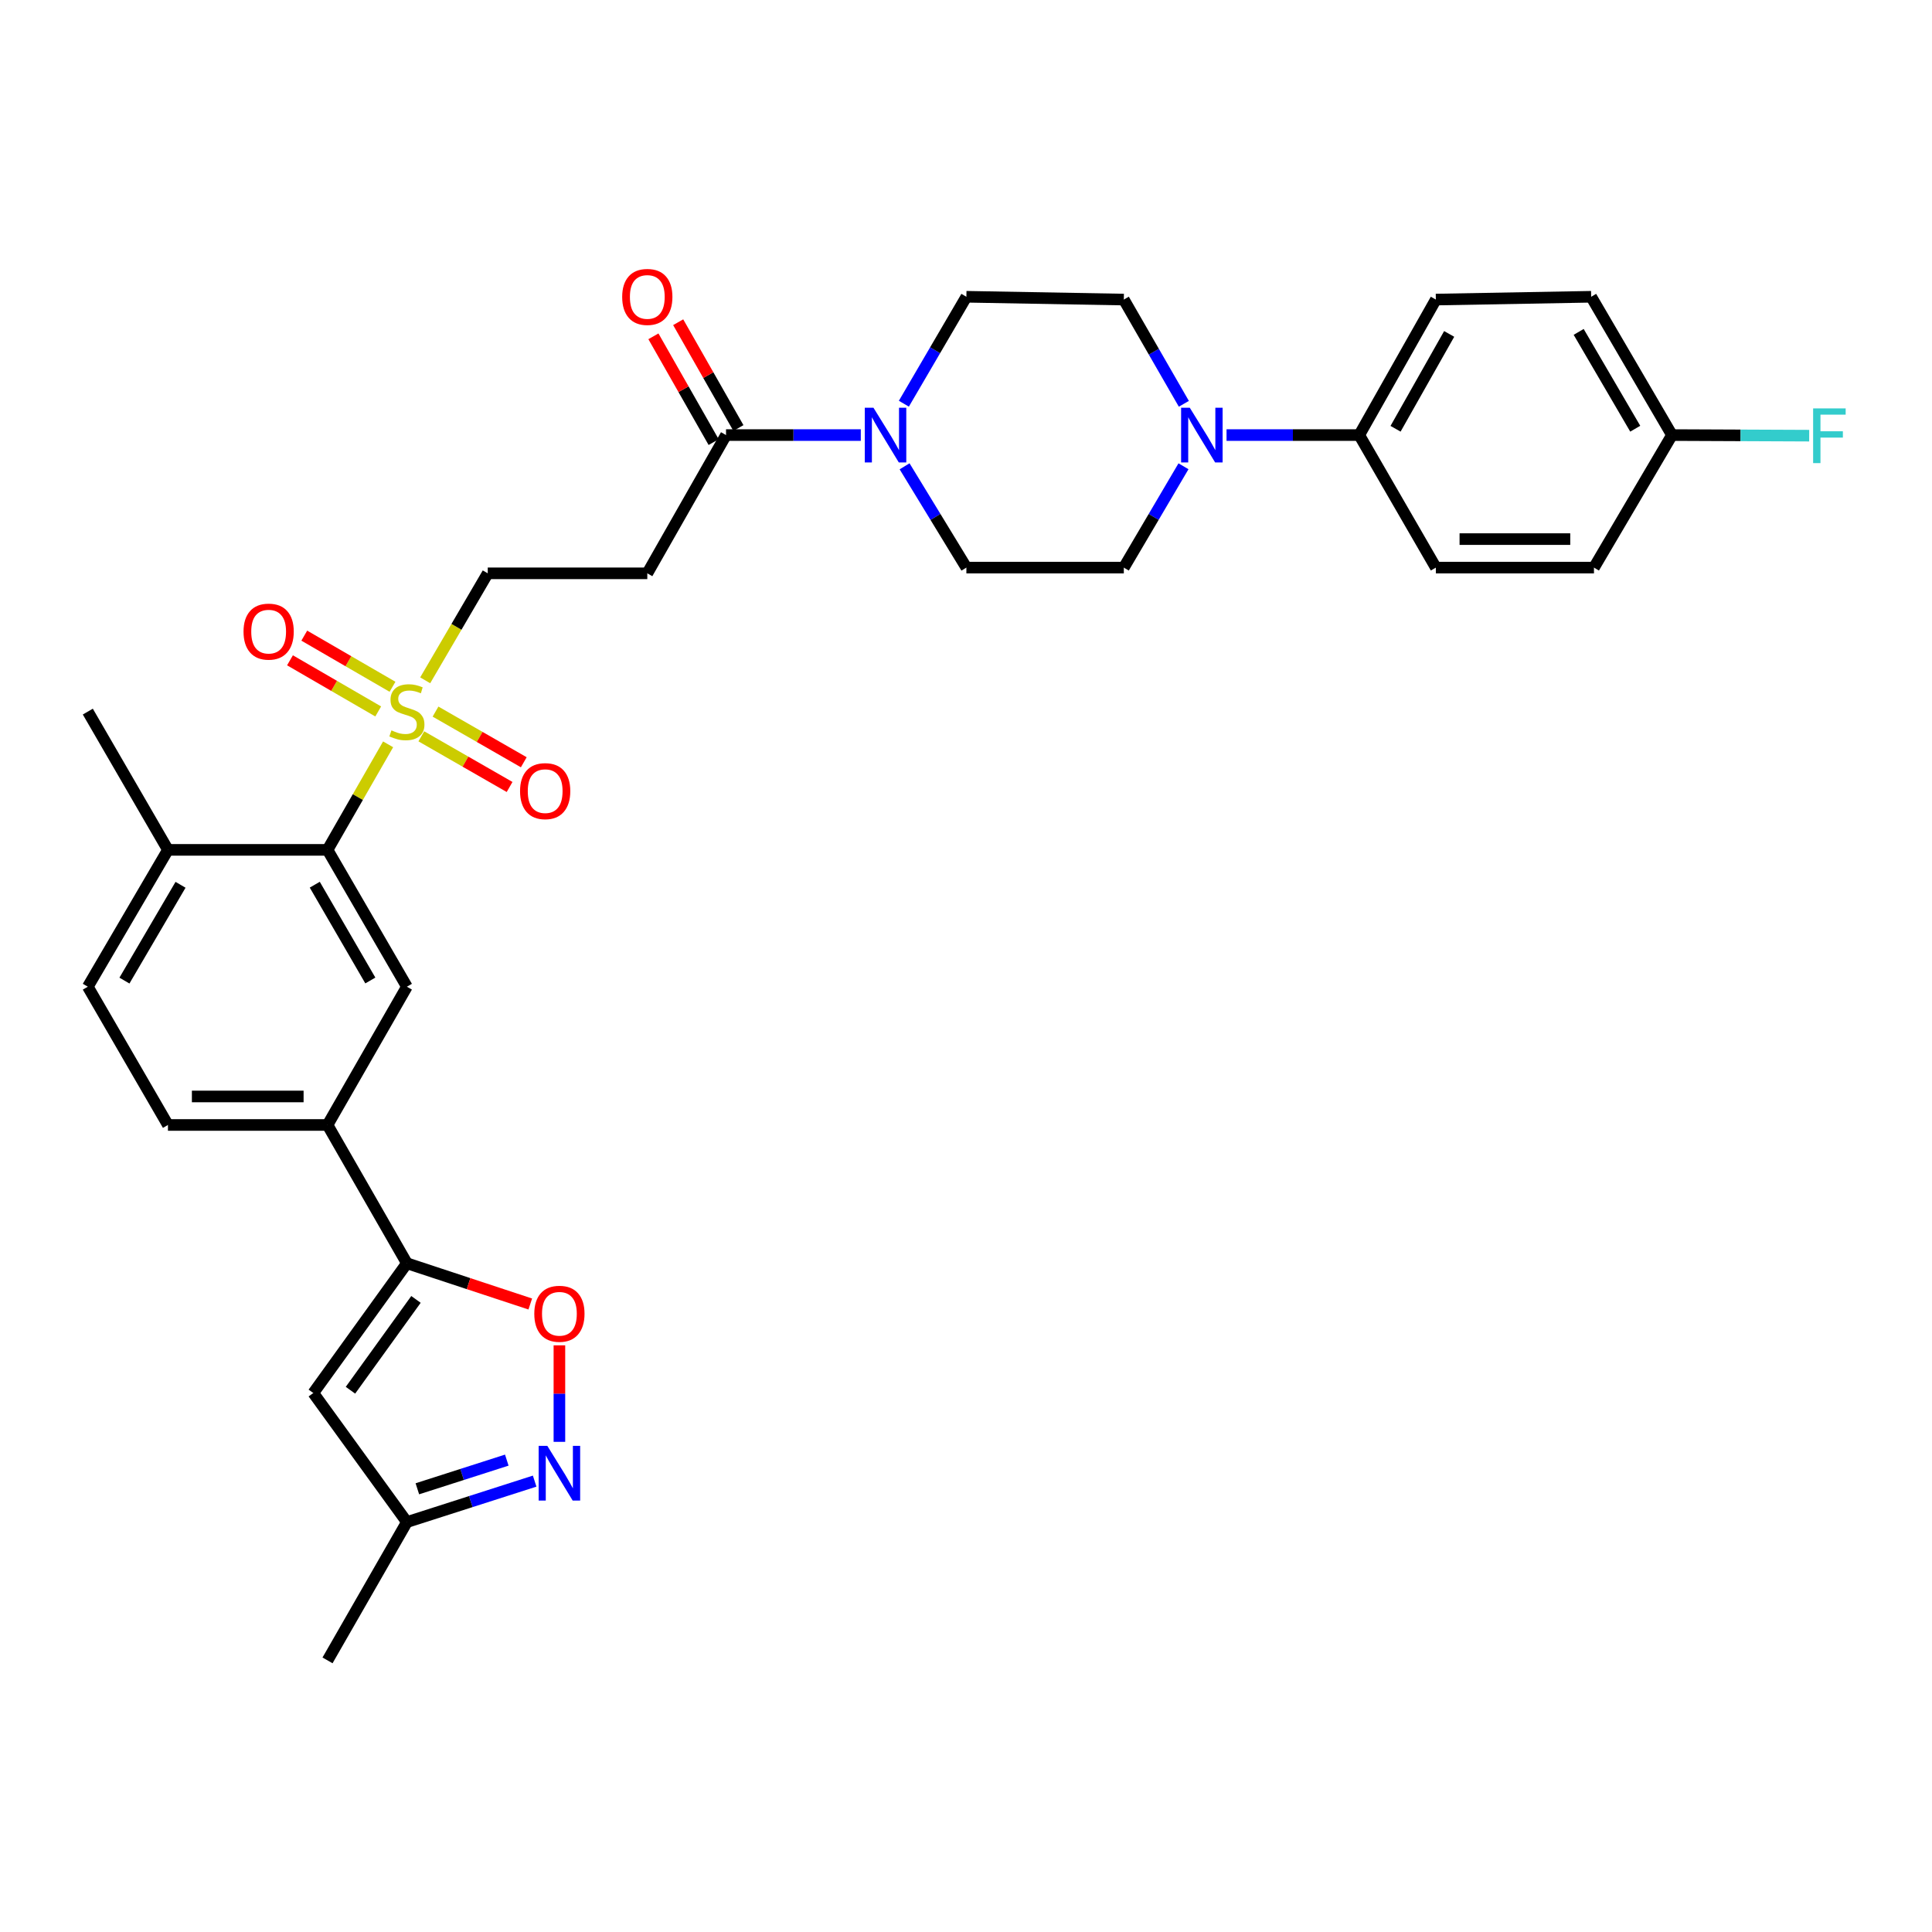 <?xml version='1.0' encoding='iso-8859-1'?>
<svg version='1.1' baseProfile='full'
              xmlns='http://www.w3.org/2000/svg'
                      xmlns:rdkit='http://www.rdkit.org/xml'
                      xmlns:xlink='http://www.w3.org/1999/xlink'
                  xml:space='preserve'
width='1000px' height='1000px' viewBox='0 0 1000 1000'>
<!-- END OF HEADER -->
<rect style='opacity:1.0;fill:#FFFFFF;stroke:none' width='1000' height='1000' x='0' y='0'> </rect>
<path class='bond-1' d='M 200.884,385.265 L 185.205,412.578' style='fill:none;fill-rule:evenodd;stroke:#CCCC00;stroke-width:6px;stroke-linecap:butt;stroke-linejoin:miter;stroke-opacity:1' />
<path class='bond-1' d='M 185.205,412.578 L 169.526,439.891' style='fill:none;fill-rule:evenodd;stroke:#000000;stroke-width:6px;stroke-linecap:butt;stroke-linejoin:miter;stroke-opacity:1' />
<path class='bond-11' d='M 220.078,352.129 L 236.267,324.441' style='fill:none;fill-rule:evenodd;stroke:#CCCC00;stroke-width:6px;stroke-linecap:butt;stroke-linejoin:miter;stroke-opacity:1' />
<path class='bond-11' d='M 236.267,324.441 L 252.456,296.753' style='fill:none;fill-rule:evenodd;stroke:#000000;stroke-width:6px;stroke-linecap:butt;stroke-linejoin:miter;stroke-opacity:1' />
<path class='bond-14' d='M 203.162,355.477 L 180.328,342.243' style='fill:none;fill-rule:evenodd;stroke:#CCCC00;stroke-width:6px;stroke-linecap:butt;stroke-linejoin:miter;stroke-opacity:1' />
<path class='bond-14' d='M 180.328,342.243 L 157.494,329.008' style='fill:none;fill-rule:evenodd;stroke:#FF0000;stroke-width:6px;stroke-linecap:butt;stroke-linejoin:miter;stroke-opacity:1' />
<path class='bond-14' d='M 195.763,368.243 L 172.929,355.008' style='fill:none;fill-rule:evenodd;stroke:#CCCC00;stroke-width:6px;stroke-linecap:butt;stroke-linejoin:miter;stroke-opacity:1' />
<path class='bond-14' d='M 172.929,355.008 L 150.095,341.774' style='fill:none;fill-rule:evenodd;stroke:#FF0000;stroke-width:6px;stroke-linecap:butt;stroke-linejoin:miter;stroke-opacity:1' />
<path class='bond-15' d='M 218.08,381.116 L 240.922,394.229' style='fill:none;fill-rule:evenodd;stroke:#CCCC00;stroke-width:6px;stroke-linecap:butt;stroke-linejoin:miter;stroke-opacity:1' />
<path class='bond-15' d='M 240.922,394.229 L 263.764,407.341' style='fill:none;fill-rule:evenodd;stroke:#FF0000;stroke-width:6px;stroke-linecap:butt;stroke-linejoin:miter;stroke-opacity:1' />
<path class='bond-15' d='M 225.426,368.32 L 248.268,381.433' style='fill:none;fill-rule:evenodd;stroke:#CCCC00;stroke-width:6px;stroke-linecap:butt;stroke-linejoin:miter;stroke-opacity:1' />
<path class='bond-15' d='M 248.268,381.433 L 271.11,394.545' style='fill:none;fill-rule:evenodd;stroke:#FF0000;stroke-width:6px;stroke-linecap:butt;stroke-linejoin:miter;stroke-opacity:1' />
<path class='bond-0' d='M 210.61,653.868 L 169.526,582.283' style='fill:none;fill-rule:evenodd;stroke:#000000;stroke-width:6px;stroke-linecap:butt;stroke-linejoin:miter;stroke-opacity:1' />
<path class='bond-3' d='M 210.61,653.868 L 242.54,664.409' style='fill:none;fill-rule:evenodd;stroke:#000000;stroke-width:6px;stroke-linecap:butt;stroke-linejoin:miter;stroke-opacity:1' />
<path class='bond-3' d='M 242.54,664.409 L 274.47,674.949' style='fill:none;fill-rule:evenodd;stroke:#FF0000;stroke-width:6px;stroke-linecap:butt;stroke-linejoin:miter;stroke-opacity:1' />
<path class='bond-5' d='M 210.61,653.868 L 162.165,721.027' style='fill:none;fill-rule:evenodd;stroke:#000000;stroke-width:6px;stroke-linecap:butt;stroke-linejoin:miter;stroke-opacity:1' />
<path class='bond-5' d='M 215.31,672.574 L 181.398,719.585' style='fill:none;fill-rule:evenodd;stroke:#000000;stroke-width:6px;stroke-linecap:butt;stroke-linejoin:miter;stroke-opacity:1' />
<path class='bond-8' d='M 169.526,439.891 L 210.61,510.722' style='fill:none;fill-rule:evenodd;stroke:#000000;stroke-width:6px;stroke-linecap:butt;stroke-linejoin:miter;stroke-opacity:1' />
<path class='bond-8' d='M 162.925,457.918 L 191.684,507.5' style='fill:none;fill-rule:evenodd;stroke:#000000;stroke-width:6px;stroke-linecap:butt;stroke-linejoin:miter;stroke-opacity:1' />
<path class='bond-16' d='M 169.526,439.891 L 86.932,439.891' style='fill:none;fill-rule:evenodd;stroke:#000000;stroke-width:6px;stroke-linecap:butt;stroke-linejoin:miter;stroke-opacity:1' />
<path class='bond-2' d='M 289.548,746.296 L 289.548,721.321' style='fill:none;fill-rule:evenodd;stroke:#0000FF;stroke-width:6px;stroke-linecap:butt;stroke-linejoin:miter;stroke-opacity:1' />
<path class='bond-2' d='M 289.548,721.321 L 289.548,696.346' style='fill:none;fill-rule:evenodd;stroke:#FF0000;stroke-width:6px;stroke-linecap:butt;stroke-linejoin:miter;stroke-opacity:1' />
<path class='bond-34' d='M 276.736,766.628 L 243.673,777.227' style='fill:none;fill-rule:evenodd;stroke:#0000FF;stroke-width:6px;stroke-linecap:butt;stroke-linejoin:miter;stroke-opacity:1' />
<path class='bond-34' d='M 243.673,777.227 L 210.61,787.825' style='fill:none;fill-rule:evenodd;stroke:#000000;stroke-width:6px;stroke-linecap:butt;stroke-linejoin:miter;stroke-opacity:1' />
<path class='bond-34' d='M 262.313,755.757 L 239.169,763.176' style='fill:none;fill-rule:evenodd;stroke:#0000FF;stroke-width:6px;stroke-linecap:butt;stroke-linejoin:miter;stroke-opacity:1' />
<path class='bond-34' d='M 239.169,763.176 L 216.025,770.595' style='fill:none;fill-rule:evenodd;stroke:#000000;stroke-width:6px;stroke-linecap:butt;stroke-linejoin:miter;stroke-opacity:1' />
<path class='bond-4' d='M 445.547,225.192 L 410.669,225.192' style='fill:none;fill-rule:evenodd;stroke:#0000FF;stroke-width:6px;stroke-linecap:butt;stroke-linejoin:miter;stroke-opacity:1' />
<path class='bond-4' d='M 410.669,225.192 L 375.79,225.192' style='fill:none;fill-rule:evenodd;stroke:#000000;stroke-width:6px;stroke-linecap:butt;stroke-linejoin:miter;stroke-opacity:1' />
<path class='bond-17' d='M 468.214,241.361 L 484.206,267.577' style='fill:none;fill-rule:evenodd;stroke:#0000FF;stroke-width:6px;stroke-linecap:butt;stroke-linejoin:miter;stroke-opacity:1' />
<path class='bond-17' d='M 484.206,267.577 L 500.198,293.793' style='fill:none;fill-rule:evenodd;stroke:#000000;stroke-width:6px;stroke-linecap:butt;stroke-linejoin:miter;stroke-opacity:1' />
<path class='bond-18' d='M 467.841,208.959 L 484.019,181.283' style='fill:none;fill-rule:evenodd;stroke:#0000FF;stroke-width:6px;stroke-linecap:butt;stroke-linejoin:miter;stroke-opacity:1' />
<path class='bond-18' d='M 484.019,181.283 L 500.198,153.606' style='fill:none;fill-rule:evenodd;stroke:#000000;stroke-width:6px;stroke-linecap:butt;stroke-linejoin:miter;stroke-opacity:1' />
<path class='bond-12' d='M 162.165,721.027 L 210.61,787.825' style='fill:none;fill-rule:evenodd;stroke:#000000;stroke-width:6px;stroke-linecap:butt;stroke-linejoin:miter;stroke-opacity:1' />
<path class='bond-6' d='M 375.79,225.192 L 335.042,296.753' style='fill:none;fill-rule:evenodd;stroke:#000000;stroke-width:6px;stroke-linecap:butt;stroke-linejoin:miter;stroke-opacity:1' />
<path class='bond-21' d='M 382.202,221.542 L 366.615,194.159' style='fill:none;fill-rule:evenodd;stroke:#000000;stroke-width:6px;stroke-linecap:butt;stroke-linejoin:miter;stroke-opacity:1' />
<path class='bond-21' d='M 366.615,194.159 L 351.028,166.776' style='fill:none;fill-rule:evenodd;stroke:#FF0000;stroke-width:6px;stroke-linecap:butt;stroke-linejoin:miter;stroke-opacity:1' />
<path class='bond-21' d='M 369.379,228.841 L 353.792,201.458' style='fill:none;fill-rule:evenodd;stroke:#000000;stroke-width:6px;stroke-linecap:butt;stroke-linejoin:miter;stroke-opacity:1' />
<path class='bond-21' d='M 353.792,201.458 L 338.205,174.075' style='fill:none;fill-rule:evenodd;stroke:#FF0000;stroke-width:6px;stroke-linecap:butt;stroke-linejoin:miter;stroke-opacity:1' />
<path class='bond-7' d='M 612.76,209.008 L 597.222,182.033' style='fill:none;fill-rule:evenodd;stroke:#0000FF;stroke-width:6px;stroke-linecap:butt;stroke-linejoin:miter;stroke-opacity:1' />
<path class='bond-7' d='M 597.222,182.033 L 581.685,155.057' style='fill:none;fill-rule:evenodd;stroke:#000000;stroke-width:6px;stroke-linecap:butt;stroke-linejoin:miter;stroke-opacity:1' />
<path class='bond-13' d='M 634.857,225.192 L 669.2,225.192' style='fill:none;fill-rule:evenodd;stroke:#0000FF;stroke-width:6px;stroke-linecap:butt;stroke-linejoin:miter;stroke-opacity:1' />
<path class='bond-13' d='M 669.2,225.192 L 703.544,225.192' style='fill:none;fill-rule:evenodd;stroke:#000000;stroke-width:6px;stroke-linecap:butt;stroke-linejoin:miter;stroke-opacity:1' />
<path class='bond-33' d='M 612.571,241.342 L 597.128,267.568' style='fill:none;fill-rule:evenodd;stroke:#0000FF;stroke-width:6px;stroke-linecap:butt;stroke-linejoin:miter;stroke-opacity:1' />
<path class='bond-33' d='M 597.128,267.568 L 581.685,293.793' style='fill:none;fill-rule:evenodd;stroke:#000000;stroke-width:6px;stroke-linecap:butt;stroke-linejoin:miter;stroke-opacity:1' />
<path class='bond-9' d='M 210.61,510.722 L 169.526,582.283' style='fill:none;fill-rule:evenodd;stroke:#000000;stroke-width:6px;stroke-linecap:butt;stroke-linejoin:miter;stroke-opacity:1' />
<path class='bond-32' d='M 169.526,582.283 L 86.932,582.283' style='fill:none;fill-rule:evenodd;stroke:#000000;stroke-width:6px;stroke-linecap:butt;stroke-linejoin:miter;stroke-opacity:1' />
<path class='bond-32' d='M 157.137,567.528 L 99.321,567.528' style='fill:none;fill-rule:evenodd;stroke:#000000;stroke-width:6px;stroke-linecap:butt;stroke-linejoin:miter;stroke-opacity:1' />
<path class='bond-10' d='M 335.042,296.753 L 252.456,296.753' style='fill:none;fill-rule:evenodd;stroke:#000000;stroke-width:6px;stroke-linecap:butt;stroke-linejoin:miter;stroke-opacity:1' />
<path class='bond-30' d='M 210.61,787.825 L 169.526,859.411' style='fill:none;fill-rule:evenodd;stroke:#000000;stroke-width:6px;stroke-linecap:butt;stroke-linejoin:miter;stroke-opacity:1' />
<path class='bond-24' d='M 703.544,225.192 L 743.193,155.057' style='fill:none;fill-rule:evenodd;stroke:#000000;stroke-width:6px;stroke-linecap:butt;stroke-linejoin:miter;stroke-opacity:1' />
<path class='bond-24' d='M 722.335,221.933 L 750.09,172.839' style='fill:none;fill-rule:evenodd;stroke:#000000;stroke-width:6px;stroke-linecap:butt;stroke-linejoin:miter;stroke-opacity:1' />
<path class='bond-25' d='M 703.544,225.192 L 743.193,293.793' style='fill:none;fill-rule:evenodd;stroke:#000000;stroke-width:6px;stroke-linecap:butt;stroke-linejoin:miter;stroke-opacity:1' />
<path class='bond-23' d='M 86.932,439.891 L 45.455,510.722' style='fill:none;fill-rule:evenodd;stroke:#000000;stroke-width:6px;stroke-linecap:butt;stroke-linejoin:miter;stroke-opacity:1' />
<path class='bond-23' d='M 93.443,457.971 L 64.409,507.553' style='fill:none;fill-rule:evenodd;stroke:#000000;stroke-width:6px;stroke-linecap:butt;stroke-linejoin:miter;stroke-opacity:1' />
<path class='bond-31' d='M 86.932,439.891 L 45.455,368.322' style='fill:none;fill-rule:evenodd;stroke:#000000;stroke-width:6px;stroke-linecap:butt;stroke-linejoin:miter;stroke-opacity:1' />
<path class='bond-19' d='M 500.198,293.793 L 581.685,293.793' style='fill:none;fill-rule:evenodd;stroke:#000000;stroke-width:6px;stroke-linecap:butt;stroke-linejoin:miter;stroke-opacity:1' />
<path class='bond-20' d='M 500.198,153.606 L 581.685,155.057' style='fill:none;fill-rule:evenodd;stroke:#000000;stroke-width:6px;stroke-linecap:butt;stroke-linejoin:miter;stroke-opacity:1' />
<path class='bond-22' d='M 86.932,582.283 L 45.455,510.722' style='fill:none;fill-rule:evenodd;stroke:#000000;stroke-width:6px;stroke-linecap:butt;stroke-linejoin:miter;stroke-opacity:1' />
<path class='bond-28' d='M 743.193,155.057 L 823.582,153.606' style='fill:none;fill-rule:evenodd;stroke:#000000;stroke-width:6px;stroke-linecap:butt;stroke-linejoin:miter;stroke-opacity:1' />
<path class='bond-27' d='M 743.193,293.793 L 825.033,293.793' style='fill:none;fill-rule:evenodd;stroke:#000000;stroke-width:6px;stroke-linecap:butt;stroke-linejoin:miter;stroke-opacity:1' />
<path class='bond-27' d='M 755.469,279.039 L 812.757,279.039' style='fill:none;fill-rule:evenodd;stroke:#000000;stroke-width:6px;stroke-linecap:butt;stroke-linejoin:miter;stroke-opacity:1' />
<path class='bond-26' d='M 865.412,225.192 L 825.033,293.793' style='fill:none;fill-rule:evenodd;stroke:#000000;stroke-width:6px;stroke-linecap:butt;stroke-linejoin:miter;stroke-opacity:1' />
<path class='bond-29' d='M 865.412,225.192 L 900.923,225.345' style='fill:none;fill-rule:evenodd;stroke:#000000;stroke-width:6px;stroke-linecap:butt;stroke-linejoin:miter;stroke-opacity:1' />
<path class='bond-29' d='M 900.923,225.345 L 936.434,225.499' style='fill:none;fill-rule:evenodd;stroke:#33CCCC;stroke-width:6px;stroke-linecap:butt;stroke-linejoin:miter;stroke-opacity:1' />
<path class='bond-35' d='M 865.412,225.192 L 823.582,153.606' style='fill:none;fill-rule:evenodd;stroke:#000000;stroke-width:6px;stroke-linecap:butt;stroke-linejoin:miter;stroke-opacity:1' />
<path class='bond-35' d='M 846.398,221.898 L 817.117,171.788' style='fill:none;fill-rule:evenodd;stroke:#000000;stroke-width:6px;stroke-linecap:butt;stroke-linejoin:miter;stroke-opacity:1' />
<path  class='atom-0' d='M 202.61 378.042
Q 202.93 378.162, 204.25 378.722
Q 205.57 379.282, 207.01 379.642
Q 208.49 379.962, 209.93 379.962
Q 212.61 379.962, 214.17 378.682
Q 215.73 377.362, 215.73 375.082
Q 215.73 373.522, 214.93 372.562
Q 214.17 371.602, 212.97 371.082
Q 211.77 370.562, 209.77 369.962
Q 207.25 369.202, 205.73 368.482
Q 204.25 367.762, 203.17 366.242
Q 202.13 364.722, 202.13 362.162
Q 202.13 358.602, 204.53 356.402
Q 206.97 354.202, 211.77 354.202
Q 215.05 354.202, 218.77 355.762
L 217.85 358.842
Q 214.45 357.442, 211.89 357.442
Q 209.13 357.442, 207.61 358.602
Q 206.09 359.722, 206.13 361.682
Q 206.13 363.202, 206.89 364.122
Q 207.69 365.042, 208.81 365.562
Q 209.97 366.082, 211.89 366.682
Q 214.45 367.482, 215.97 368.282
Q 217.49 369.082, 218.57 370.722
Q 219.69 372.322, 219.69 375.082
Q 219.69 379.002, 217.05 381.122
Q 214.45 383.202, 210.09 383.202
Q 207.57 383.202, 205.65 382.642
Q 203.77 382.122, 201.53 381.202
L 202.61 378.042
' fill='#CCCC00'/>
<path  class='atom-3' d='M 283.288 748.361
L 292.568 763.361
Q 293.488 764.841, 294.968 767.521
Q 296.448 770.201, 296.528 770.361
L 296.528 748.361
L 300.288 748.361
L 300.288 776.681
L 296.408 776.681
L 286.448 760.281
Q 285.288 758.361, 284.048 756.161
Q 282.848 753.961, 282.488 753.281
L 282.488 776.681
L 278.808 776.681
L 278.808 748.361
L 283.288 748.361
' fill='#0000FF'/>
<path  class='atom-4' d='M 276.548 680.007
Q 276.548 673.207, 279.908 669.407
Q 283.268 665.607, 289.548 665.607
Q 295.828 665.607, 299.188 669.407
Q 302.548 673.207, 302.548 680.007
Q 302.548 686.887, 299.148 690.807
Q 295.748 694.687, 289.548 694.687
Q 283.308 694.687, 279.908 690.807
Q 276.548 686.927, 276.548 680.007
M 289.548 691.487
Q 293.868 691.487, 296.188 688.607
Q 298.548 685.687, 298.548 680.007
Q 298.548 674.447, 296.188 671.647
Q 293.868 668.807, 289.548 668.807
Q 285.228 668.807, 282.868 671.607
Q 280.548 674.407, 280.548 680.007
Q 280.548 685.727, 282.868 688.607
Q 285.228 691.487, 289.548 691.487
' fill='#FF0000'/>
<path  class='atom-5' d='M 452.092 211.032
L 461.372 226.032
Q 462.292 227.512, 463.772 230.192
Q 465.252 232.872, 465.332 233.032
L 465.332 211.032
L 469.092 211.032
L 469.092 239.352
L 465.212 239.352
L 455.252 222.952
Q 454.092 221.032, 452.852 218.832
Q 451.652 216.632, 451.292 215.952
L 451.292 239.352
L 447.612 239.352
L 447.612 211.032
L 452.092 211.032
' fill='#0000FF'/>
<path  class='atom-8' d='M 615.821 211.032
L 625.101 226.032
Q 626.021 227.512, 627.501 230.192
Q 628.981 232.872, 629.061 233.032
L 629.061 211.032
L 632.821 211.032
L 632.821 239.352
L 628.941 239.352
L 618.981 222.952
Q 617.821 221.032, 616.581 218.832
Q 615.381 216.632, 615.021 215.952
L 615.021 239.352
L 611.341 239.352
L 611.341 211.032
L 615.821 211.032
' fill='#0000FF'/>
<path  class='atom-15' d='M 126.049 326.924
Q 126.049 320.124, 129.409 316.324
Q 132.769 312.524, 139.049 312.524
Q 145.329 312.524, 148.689 316.324
Q 152.049 320.124, 152.049 326.924
Q 152.049 333.804, 148.649 337.724
Q 145.249 341.604, 139.049 341.604
Q 132.809 341.604, 129.409 337.724
Q 126.049 333.844, 126.049 326.924
M 139.049 338.404
Q 143.369 338.404, 145.689 335.524
Q 148.049 332.604, 148.049 326.924
Q 148.049 321.364, 145.689 318.564
Q 143.369 315.724, 139.049 315.724
Q 134.729 315.724, 132.369 318.524
Q 130.049 321.324, 130.049 326.924
Q 130.049 332.644, 132.369 335.524
Q 134.729 338.404, 139.049 338.404
' fill='#FF0000'/>
<path  class='atom-16' d='M 269.179 409.486
Q 269.179 402.686, 272.539 398.886
Q 275.899 395.086, 282.179 395.086
Q 288.459 395.086, 291.819 398.886
Q 295.179 402.686, 295.179 409.486
Q 295.179 416.366, 291.779 420.286
Q 288.379 424.166, 282.179 424.166
Q 275.939 424.166, 272.539 420.286
Q 269.179 416.406, 269.179 409.486
M 282.179 420.966
Q 286.499 420.966, 288.819 418.086
Q 291.179 415.166, 291.179 409.486
Q 291.179 403.926, 288.819 401.126
Q 286.499 398.286, 282.179 398.286
Q 277.859 398.286, 275.499 401.086
Q 273.179 403.886, 273.179 409.486
Q 273.179 415.206, 275.499 418.086
Q 277.859 420.966, 282.179 420.966
' fill='#FF0000'/>
<path  class='atom-22' d='M 322.042 153.686
Q 322.042 146.886, 325.402 143.086
Q 328.762 139.286, 335.042 139.286
Q 341.322 139.286, 344.682 143.086
Q 348.042 146.886, 348.042 153.686
Q 348.042 160.566, 344.642 164.486
Q 341.242 168.366, 335.042 168.366
Q 328.802 168.366, 325.402 164.486
Q 322.042 160.606, 322.042 153.686
M 335.042 165.166
Q 339.362 165.166, 341.682 162.286
Q 344.042 159.366, 344.042 153.686
Q 344.042 148.126, 341.682 145.326
Q 339.362 142.486, 335.042 142.486
Q 330.722 142.486, 328.362 145.286
Q 326.042 148.086, 326.042 153.686
Q 326.042 159.406, 328.362 162.286
Q 330.722 165.166, 335.042 165.166
' fill='#FF0000'/>
<path  class='atom-30' d='M 938.471 211.384
L 955.311 211.384
L 955.311 214.624
L 942.271 214.624
L 942.271 223.224
L 953.871 223.224
L 953.871 226.504
L 942.271 226.504
L 942.271 239.704
L 938.471 239.704
L 938.471 211.384
' fill='#33CCCC'/>
</svg>

